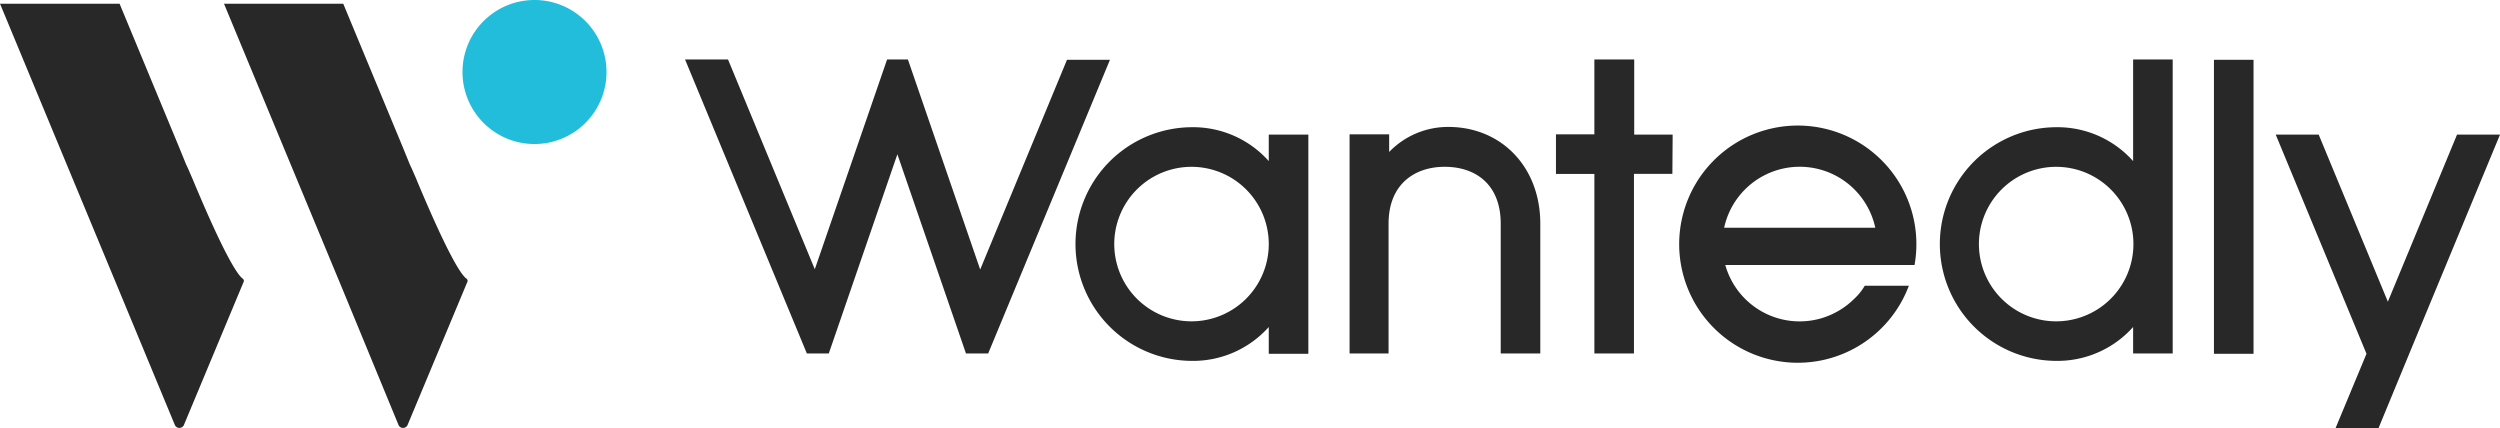 <svg id="グループ_663" data-name="グループ 663" xmlns="http://www.w3.org/2000/svg" xmlns:xlink="http://www.w3.org/1999/xlink" width="303.163" height="51.942" viewBox="0 0 303.163 51.942">
  <defs>
    <clipPath id="clip-path">
      <rect id="長方形_317" data-name="長方形 317" width="303.163" height="51.942" fill="none"/>
    </clipPath>
  </defs>
  <g id="グループ_653" data-name="グループ 653" clip-path="url(#clip-path)">
    <path id="パス_109" data-name="パス 109" d="M171.232,0A8.732,8.732,0,1,1,162.5,8.732,8.732,8.732,0,0,1,171.232,0" transform="translate(-106.416)" fill="#21bddb"/>
    <path id="パス_110" data-name="パス 110" d="M29.44,34.64c-.518-.345-2.036-2.347-6.143-12.218-.276-.621-.483-1.139-.725-1.622l-.828-2.036L14.5,1.3H0L7.248,18.764,14.5,36.227l6.7,16.152a.594.594,0,0,0,.794.311.549.549,0,0,0,.311-.311L29.578,34.95a.422.422,0,0,0-.138-.311" transform="translate(0 -0.851)" fill="#282828" fill-rule="evenodd"/>
    <path id="パス_111" data-name="パス 111" d="M108.105,34.64c-.518-.345-2.036-2.347-6.143-12.218-.276-.621-.483-1.139-.725-1.622l-.828-2.036L93.161,1.3H78.7l7.248,17.464L93.2,36.227l6.661,16.152a.594.594,0,0,0,.794.311.549.549,0,0,0,.311-.311l7.282-17.429a.422.422,0,0,0-.138-.311" transform="translate(-51.538 -0.851)" fill="#282828" fill-rule="evenodd"/>
    <path id="パス_112" data-name="パス 112" d="M344.412,40.814V56.552h-4.8V40.814c0-4.763-3.037-6.9-6.8-6.9-3.555,0-6.8,2.036-6.8,6.9V56.552h-4.728V29.977h4.8v2.14a9.908,9.908,0,0,1,7.248-3.037c6.385.035,11.079,4.866,11.079,11.734M421.1,20.9V56.552h-4.8v-3.21a12.3,12.3,0,0,1-9.388,4.107,14.168,14.168,0,0,1,0-28.335,12.3,12.3,0,0,1,9.388,4.107V20.9Zm-4.763,22.4a9.368,9.368,0,1,0-2.761,6.627,9.368,9.368,0,0,0,2.761-6.627M316.284,30.011V56.587h-4.8V53.342a12.3,12.3,0,0,1-9.388,4.107,14.168,14.168,0,0,1,0-28.335,12.3,12.3,0,0,1,9.388,4.107v-3.21Zm-4.8,13.288a9.368,9.368,0,1,0-2.761,6.627,9.368,9.368,0,0,0,2.761-6.627m72.271,5.039h5.35a14.382,14.382,0,1,1,.69-2.519H366.845a9.361,9.361,0,0,0,11.562,6.488,9.553,9.553,0,0,0,4.107-2.416,6.832,6.832,0,0,0,1.242-1.553M366.707,41.3h18.327a9.376,9.376,0,0,0-18.327,0M292.228,20.935h-5.211L276.49,46.371,267.724,20.9H265.2l-8.766,25.436L245.911,20.9H240.7l14.772,35.652h2.658l8.318-24.159,8.318,24.159h2.692Zm138.674,0h-4.8V56.587h4.8Zm-70.441,9.077H355.8V20.9h-4.832v9.077H346.31v4.8h4.659V56.552h4.8V34.774h4.659Zm89.32,26.575,11.01-26.575h-5.212l-8.387,20.259-8.387-20.259h-5.211L444.6,56.587l-3.762,9.042h5.211Z" transform="translate(-157.627 -13.687)" fill="#282828"/>
  </g>
</svg>
